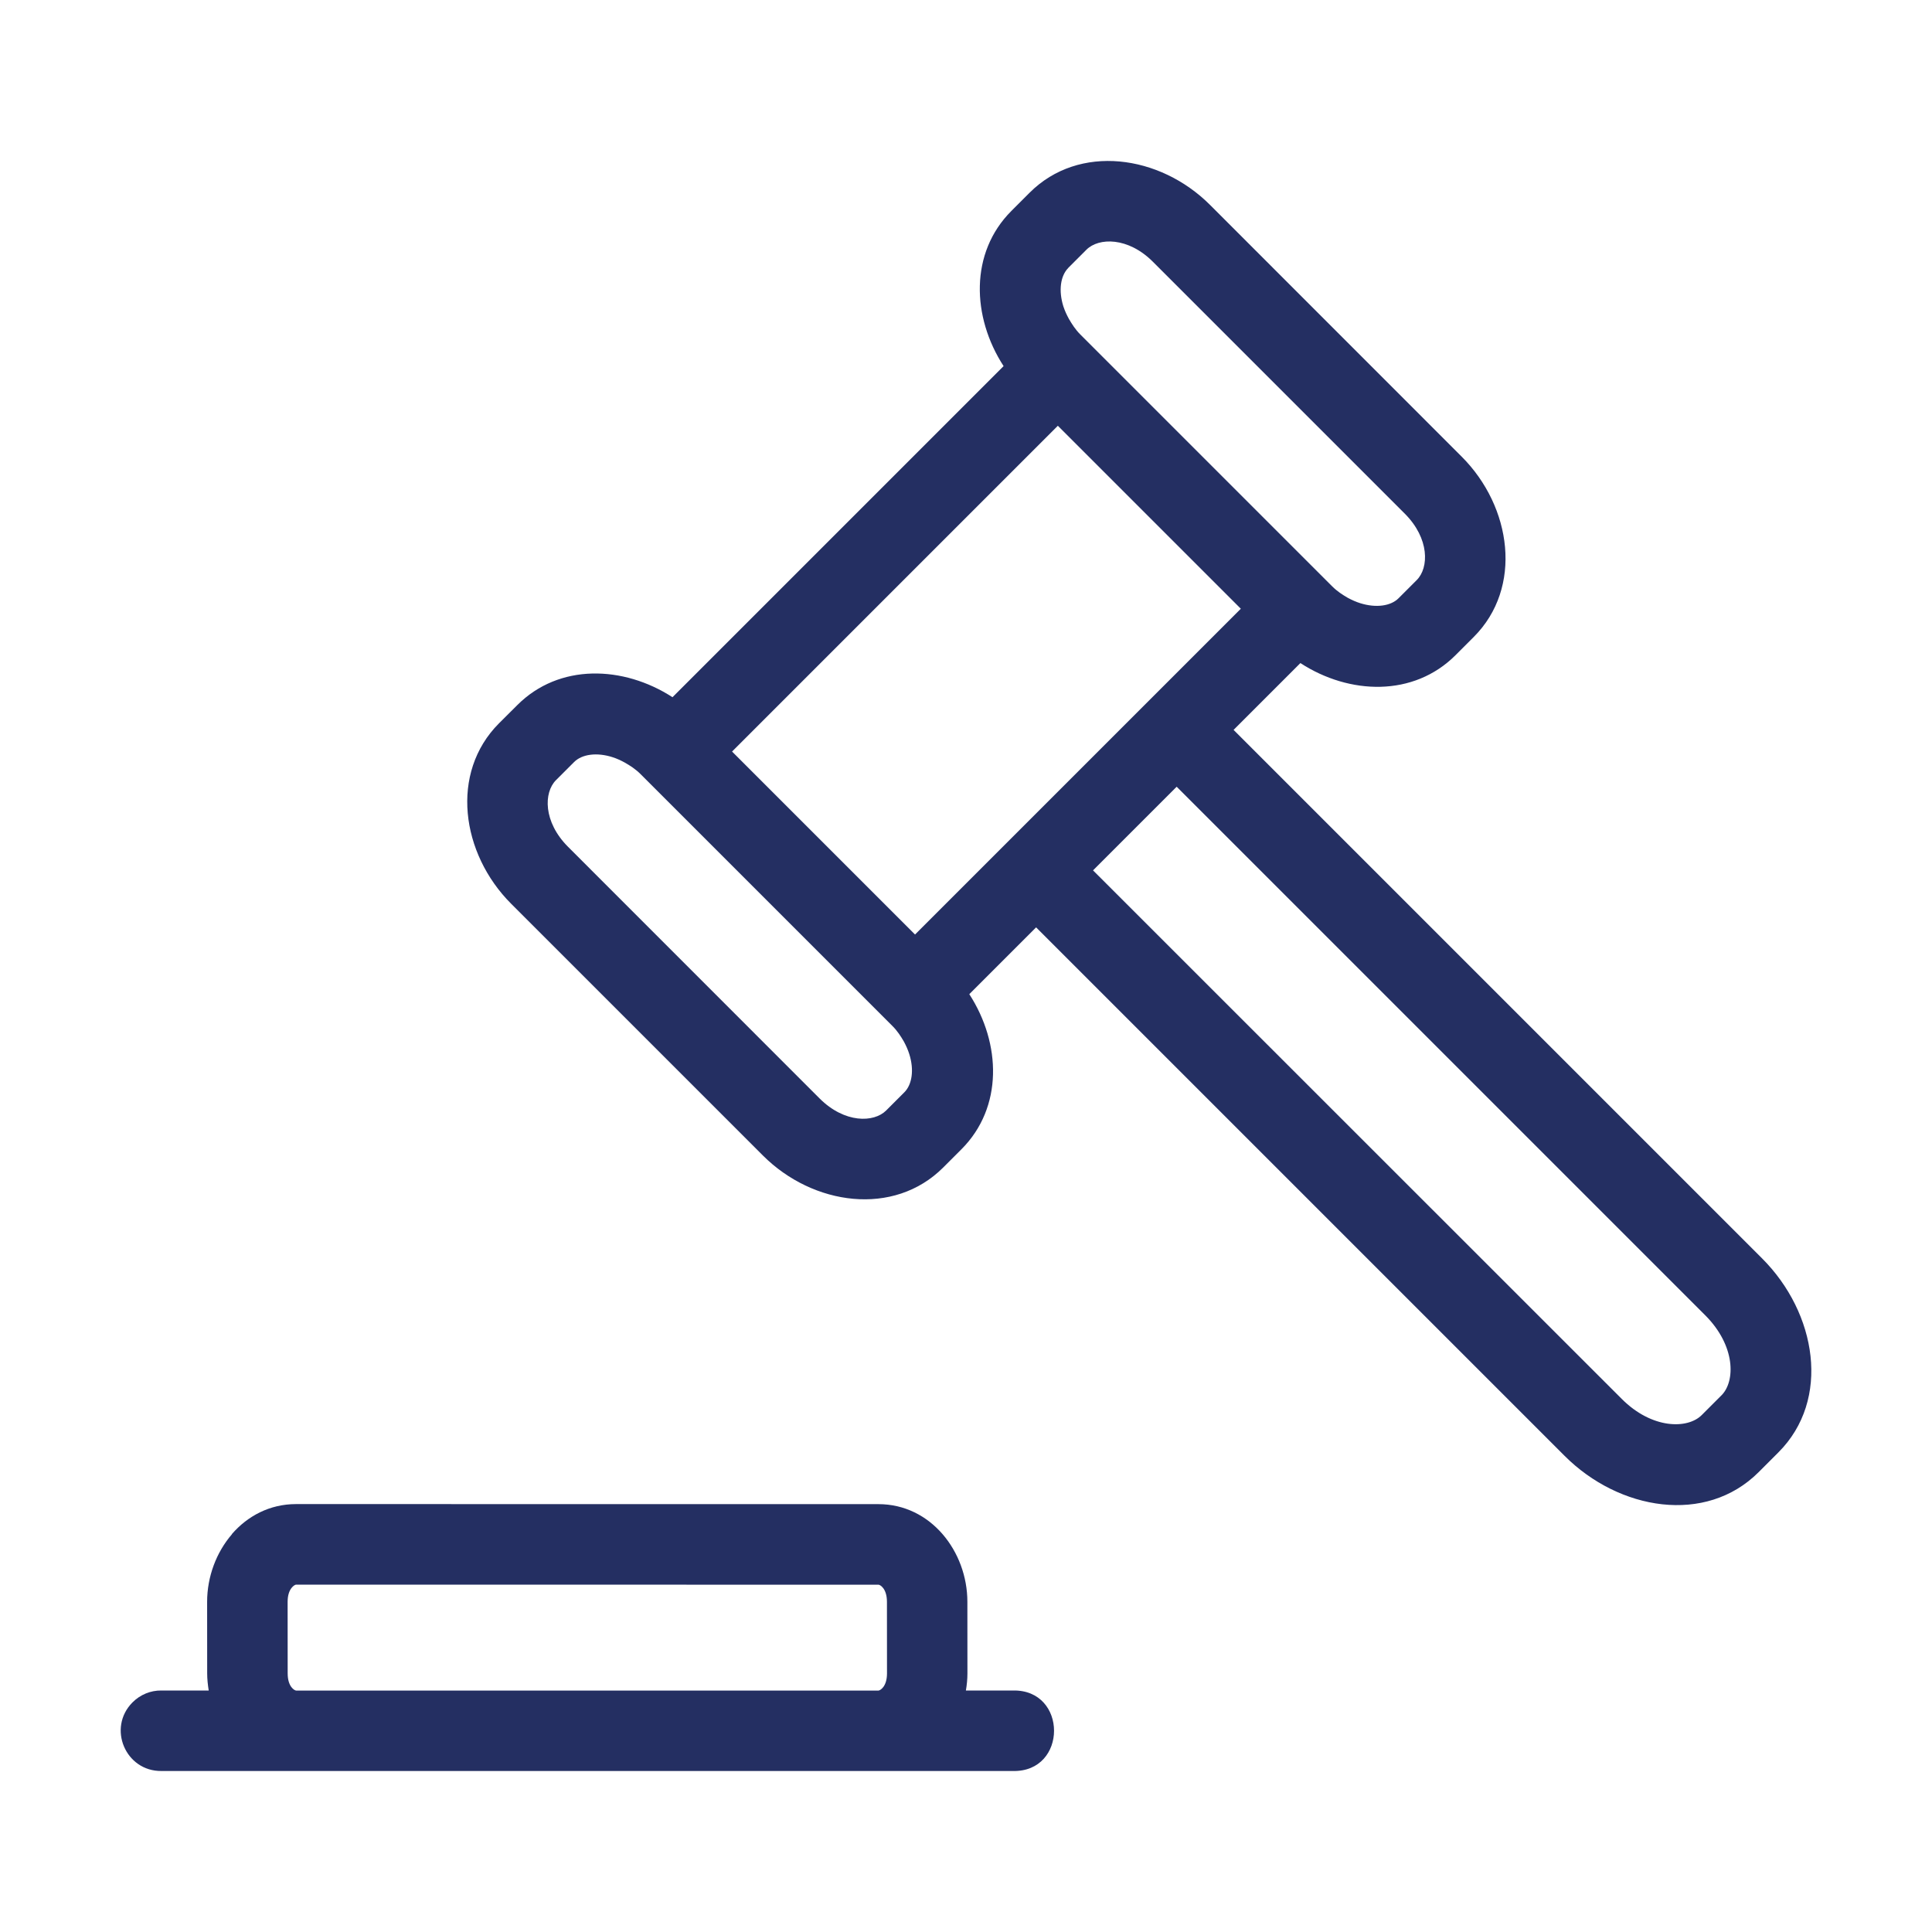 <?xml version="1.0" encoding="UTF-8" standalone="no"?>
<svg
   xmlns:dc="http://purl.org/dc/elements/1.1/"
   xmlns:cc="http://creativecommons.org/ns#"
   xmlns:rdf="http://www.w3.org/1999/02/22-rdf-syntax-ns#"
   xmlns:svg="http://www.w3.org/2000/svg"
   xmlns="http://www.w3.org/2000/svg"
   xmlns:sodipodi="http://sodipodi.sourceforge.net/DTD/sodipodi-0.dtd"
   xmlns:inkscape="http://www.inkscape.org/namespaces/inkscape"
   width="48"
   height="48"
   viewBox="0 0 24 24"
   fill="none"
   stroke="currentColor"
   stroke-width="2"
   stroke-linecap="round"
   stroke-linejoin="round"
   class="feather feather-calendar"
   version="1.1"
   id="svg10"
   sodipodi:docname="normatividad.svg"
   inkscape:version="0.92.4 (5da689c313, 2019-01-14)">
  <defs
     id="defs14">
    <style
       id="style814">.cls-1{fill:#2323c4;}.cls-2{clip-path:url(#clip-path);}.cls-3{clip-path:url(#clip-path-2);}.cls-4{clip-path:url(#clip-path-3);}</style>
    <clipPath
       id="clip-path">
      <path
         style="fill:#2323c4"
         inkscape:connector-curvature="0"
         class="cls-1"
         d="m 7.44,4.79 h 0.27 a 3.22,3.22 0 0 1 2.08,1.3 L 32.25,34.88 36,39.67 50.77,58.61 c 0,0 1.17,1.39 2.07,2.39 A 5.64,5.64 0 0 0 57,62.34 H 85.23 V 57.55 H 57 A 2.14,2.14 0 0 1 56,57.28 4.53,4.53 0 0 1 55,56.23 L 14.83,4.8 13.58,3.2 13.18,2.69 v 0 A 7.81,7.81 0 0 0 8,0 H 7.75 Z"
         id="path816" />
    </clipPath>
    <clipPath
       id="clip-path-2">
      <path
         style="fill:#2323c4"
         inkscape:connector-curvature="0"
         class="cls-1"
         d="M 7.75,0 H 7.46 A 7.51,7.51 0 0 0 1.68,12.25 L 22.87,39.67 H 36 l -3.74,-4.79 h -7 L 5.38,9.24 A 2.71,2.71 0 0 1 7.46,4.8 h 39.45 a 1.14,1.14 0 0 1 0.9,0.44 l 26,33.24 3.74,-2.94 L 51.57,2.28 A 5.86,5.86 0 0 0 46.91,0 Z"
         id="path819" />
    </clipPath>
    <clipPath
       id="clip-path-3">
      <path
         style="fill:#2323c4"
         inkscape:connector-curvature="0"
         class="cls-1"
         d="m 80.91,33.56 h 28 L 94.48,54.51 a 7,7 0 0 1 -5.77,3 H 64.37 Z m -2.5,-4.79 -19.22,27.88 a 2.09,2.09 0 0 1 -1.71,0.9 L 54.55,62 a 7,7 0 0 0 1.38,0.27 10.67,10.67 0 0 0 1.55,0.05 h 31.23 a 11.78,11.78 0 0 0 9.69,-5.1 L 118,28.77 Z"
         id="path822" />
    </clipPath>
    <style
       id="style867">.cls-1{fill:#2323c4;}.cls-2{clip-path:url(#clip-path);}.cls-3{clip-path:url(#clip-path-2);}.cls-4{clip-path:url(#clip-path-3);}</style>
    <clipPath
       id="clip-path-7">
      <path
         class="cls-1"
         d="M7.44,4.79h.27a3.22,3.22,0,0,1,2.08,1.3L32.25,34.88,36,39.67,50.77,58.61S51.94,60,52.84,61A5.64,5.64,0,0,0,57,62.34H85.23V57.55H57a2.14,2.14,0,0,1-1-.27,4.53,4.53,0,0,1-1-1.05L14.83,4.8,13.58,3.2l-.4-.51h0A7.81,7.81,0,0,0,8,0L7.75,0Z"
         id="path869-3" />
    </clipPath>
    <clipPath
       id="clip-path-2-9">
      <path
         class="cls-1"
         d="M7.75,0H7.46A7.51,7.51,0,0,0,1.68,12.25L22.87,39.67H36l-3.74-4.79h-7L5.38,9.24A2.71,2.71,0,0,1,7.46,4.8H46.91a1.14,1.14,0,0,1,.9.44l26,33.24,3.74-2.94L51.57,2.28A5.86,5.86,0,0,0,46.91,0Z"
         id="path872" />
    </clipPath>
    <clipPath
       id="clip-path-3-1">
      <path
         class="cls-1"
         d="M80.91,33.56h28L94.48,54.51a7,7,0,0,1-5.77,3H64.37Zm-2.5-4.79L59.19,56.65a2.09,2.09,0,0,1-1.71.9L54.55,62a7,7,0,0,0,1.38.27,10.67,10.67,0,0,0,1.55.05H88.71a11.78,11.78,0,0,0,9.69-5.1L118,28.77Z"
         id="path875-3" />
    </clipPath>
  </defs>
  <sodipodi:namedview
     pagecolor="#ffffff"
     bordercolor="#666666"
     borderopacity="1"
     objecttolerance="10"
     gridtolerance="10"
     guidetolerance="10"
     inkscape:pageopacity="0"
     inkscape:pageshadow="2"
     inkscape:window-width="1366"
     inkscape:window-height="705"
     id="namedview12"
     showgrid="false"
     showguides="true"
     inkscape:zoom="2.4223856"
     inkscape:cx="-85.213435"
     inkscape:cy="-63.875708"
     inkscape:window-x="-8"
     inkscape:window-y="-8"
     inkscape:window-maximized="1"
     inkscape:current-layer="svg10"
     inkscape:guide-bbox="true"
     inkscape:lockguides="true" />
  <path
     id="rect1528"
     style="color:#000000;font-style:normal;font-variant:normal;font-weight:normal;font-stretch:normal;font-size:medium;line-height:normal;font-family:sans-serif;font-variant-ligatures:normal;font-variant-position:normal;font-variant-caps:normal;font-variant-numeric:normal;font-variant-alternates:normal;font-feature-settings:normal;text-indent:0;text-align:start;text-decoration:none;text-decoration-line:none;text-decoration-style:solid;text-decoration-color:#000000;letter-spacing:normal;word-spacing:normal;text-transform:none;writing-mode:lr-tb;direction:ltr;text-orientation:mixed;dominant-baseline:auto;baseline-shift:baseline;text-anchor:start;white-space:normal;shape-padding:0;clip-rule:nonzero;display:inline;overflow:visible;visibility:visible;opacity:1;isolation:auto;mix-blend-mode:normal;color-interpolation:sRGB;color-interpolation-filters:linearRGB;solid-color:#000000;solid-opacity:1;vector-effect:none;fill:#242f62;fill-opacity:1;fill-rule:nonzero;stroke:none;stroke-width:1;stroke-linecap:round;stroke-linejoin:round;stroke-miterlimit:4;stroke-dasharray:none;stroke-dashoffset:0;stroke-opacity:1;paint-order:normal;color-rendering:auto;image-rendering:auto;shape-rendering:auto;text-rendering:auto;enable-background:accumulate"
     d="M 6.199,8.985 C 5.585,9.6 5.727,10.604 6.35,11.227 l 3.127,3.127 c 0.622,0.622 1.626,0.763 2.24,0.149 l 0.226,-0.226 c 0.52,-0.52 0.494,-1.316 0.098,-1.927 l 0.83,-0.83 6.566,6.566 c 0.677,0.677 1.752,0.858 2.409,0.202 l 0.246,-0.246 c 0.656,-0.656 0.475,-1.732 -0.202,-2.409 l -6.566,-6.566 0.83,-0.83 c 0.61,0.396 1.407,0.422 1.927,-0.098 l 0.226,-0.226 c 0.614,-0.614 0.473,-1.618 -0.149,-2.24 L 15.031,2.545 c -0.622,-0.622 -1.627,-0.765 -2.241,-0.151 l -0.226,0.226 c -0.52,0.52 -0.493,1.317 -0.097,1.928 l -4.113,4.113 C 7.743,8.266 6.945,8.239 6.426,8.759 Z m 0.707,0.707 0.226,-0.226 c 0.097,-0.097 0.283,-0.124 0.483,-0.058 0.049,0.016 0.099,0.039 0.148,0.066 0.066,0.038 0.132,0.08 0.195,0.143 l 0.427,0.427 2.7,2.7 c 0.063,0.063 0.105,0.129 0.143,0.194 0.028,0.052 0.051,0.104 0.067,0.155 0.063,0.198 0.035,0.38 -0.061,0.476 l -0.226,0.226 c -0.152,0.152 -0.515,0.161 -0.826,-0.149 L 7.057,10.52 C 6.746,10.209 6.754,9.845 6.906,9.692 Z m 6.364,-6.364 0.226,-0.226 c 0.152,-0.152 0.517,-0.16 0.827,0.151 l 3.127,3.127 c 0.31,0.31 0.302,0.673 0.149,0.826 l -0.226,0.226 c -0.096,0.096 -0.278,0.123 -0.476,0.061 -0.051,-0.016 -0.103,-0.039 -0.155,-0.067 -0.065,-0.038 -0.131,-0.08 -0.194,-0.143 l -0.427,-0.427 -2.273,-2.273 -0.427,-0.427 c -0.063,-0.063 -0.105,-0.13 -0.143,-0.195 -0.027,-0.05 -0.05,-0.099 -0.066,-0.148 -3.53e-4,-0.002 -0.002,-0.003 -0.002,-0.005 -0.063,-0.199 -0.036,-0.382 0.06,-0.479 z m -4.176,6.008 4.047,-4.047 2.273,2.273 -4.047,4.047 z m 4.484,1.476 1.039,-1.039 6.566,6.566 c 0.378,0.378 0.376,0.82 0.202,0.994 l -0.246,0.246 c -0.175,0.175 -0.617,0.176 -0.994,-0.202 z M 2.882,19.058 c -0.195,0.225 -0.309,0.529 -0.309,0.84 l 6.91e-4,0.889 c 10e-7,0.072 0.008,0.143 0.019,0.213 l -0.587,2e-6 c -0.135,-0.002 -0.265,0.052 -0.36,0.148 -0.315,0.317 -0.087,0.857 0.36,0.852 h 1.672 l 7.234,-1e-6 1.672,-10e-7 c 0.68,0.014 0.68,-1.014 -1e-6,-1 h -0.585 c 0.012,-0.07 0.019,-0.141 0.019,-0.213 l -6.9e-4,-0.889 c 0,-0.623 -0.453,-1.213 -1.105,-1.213 l -7.235,-6.89e-4 c -0.326,1e-6 -0.602,0.148 -0.797,0.373 z m 0.737,0.671 c 0.024,-0.032 0.05,-0.044 0.059,-0.044 l 7.235,6.93e-4 c 0.018,-1.4e-5 0.105,0.045 0.105,0.213 l 6.91e-4,0.889 c 10e-7,0.168 -0.088,0.213 -0.106,0.213 l -7.234,1e-6 c -0.018,1.4e-5 -0.105,-0.045 -0.105,-0.213 l -6.91e-4,-0.889 c -2e-6,-0.084 0.022,-0.137 0.046,-0.169 z"
     inkscape:connector-curvature="0" />
</svg>
